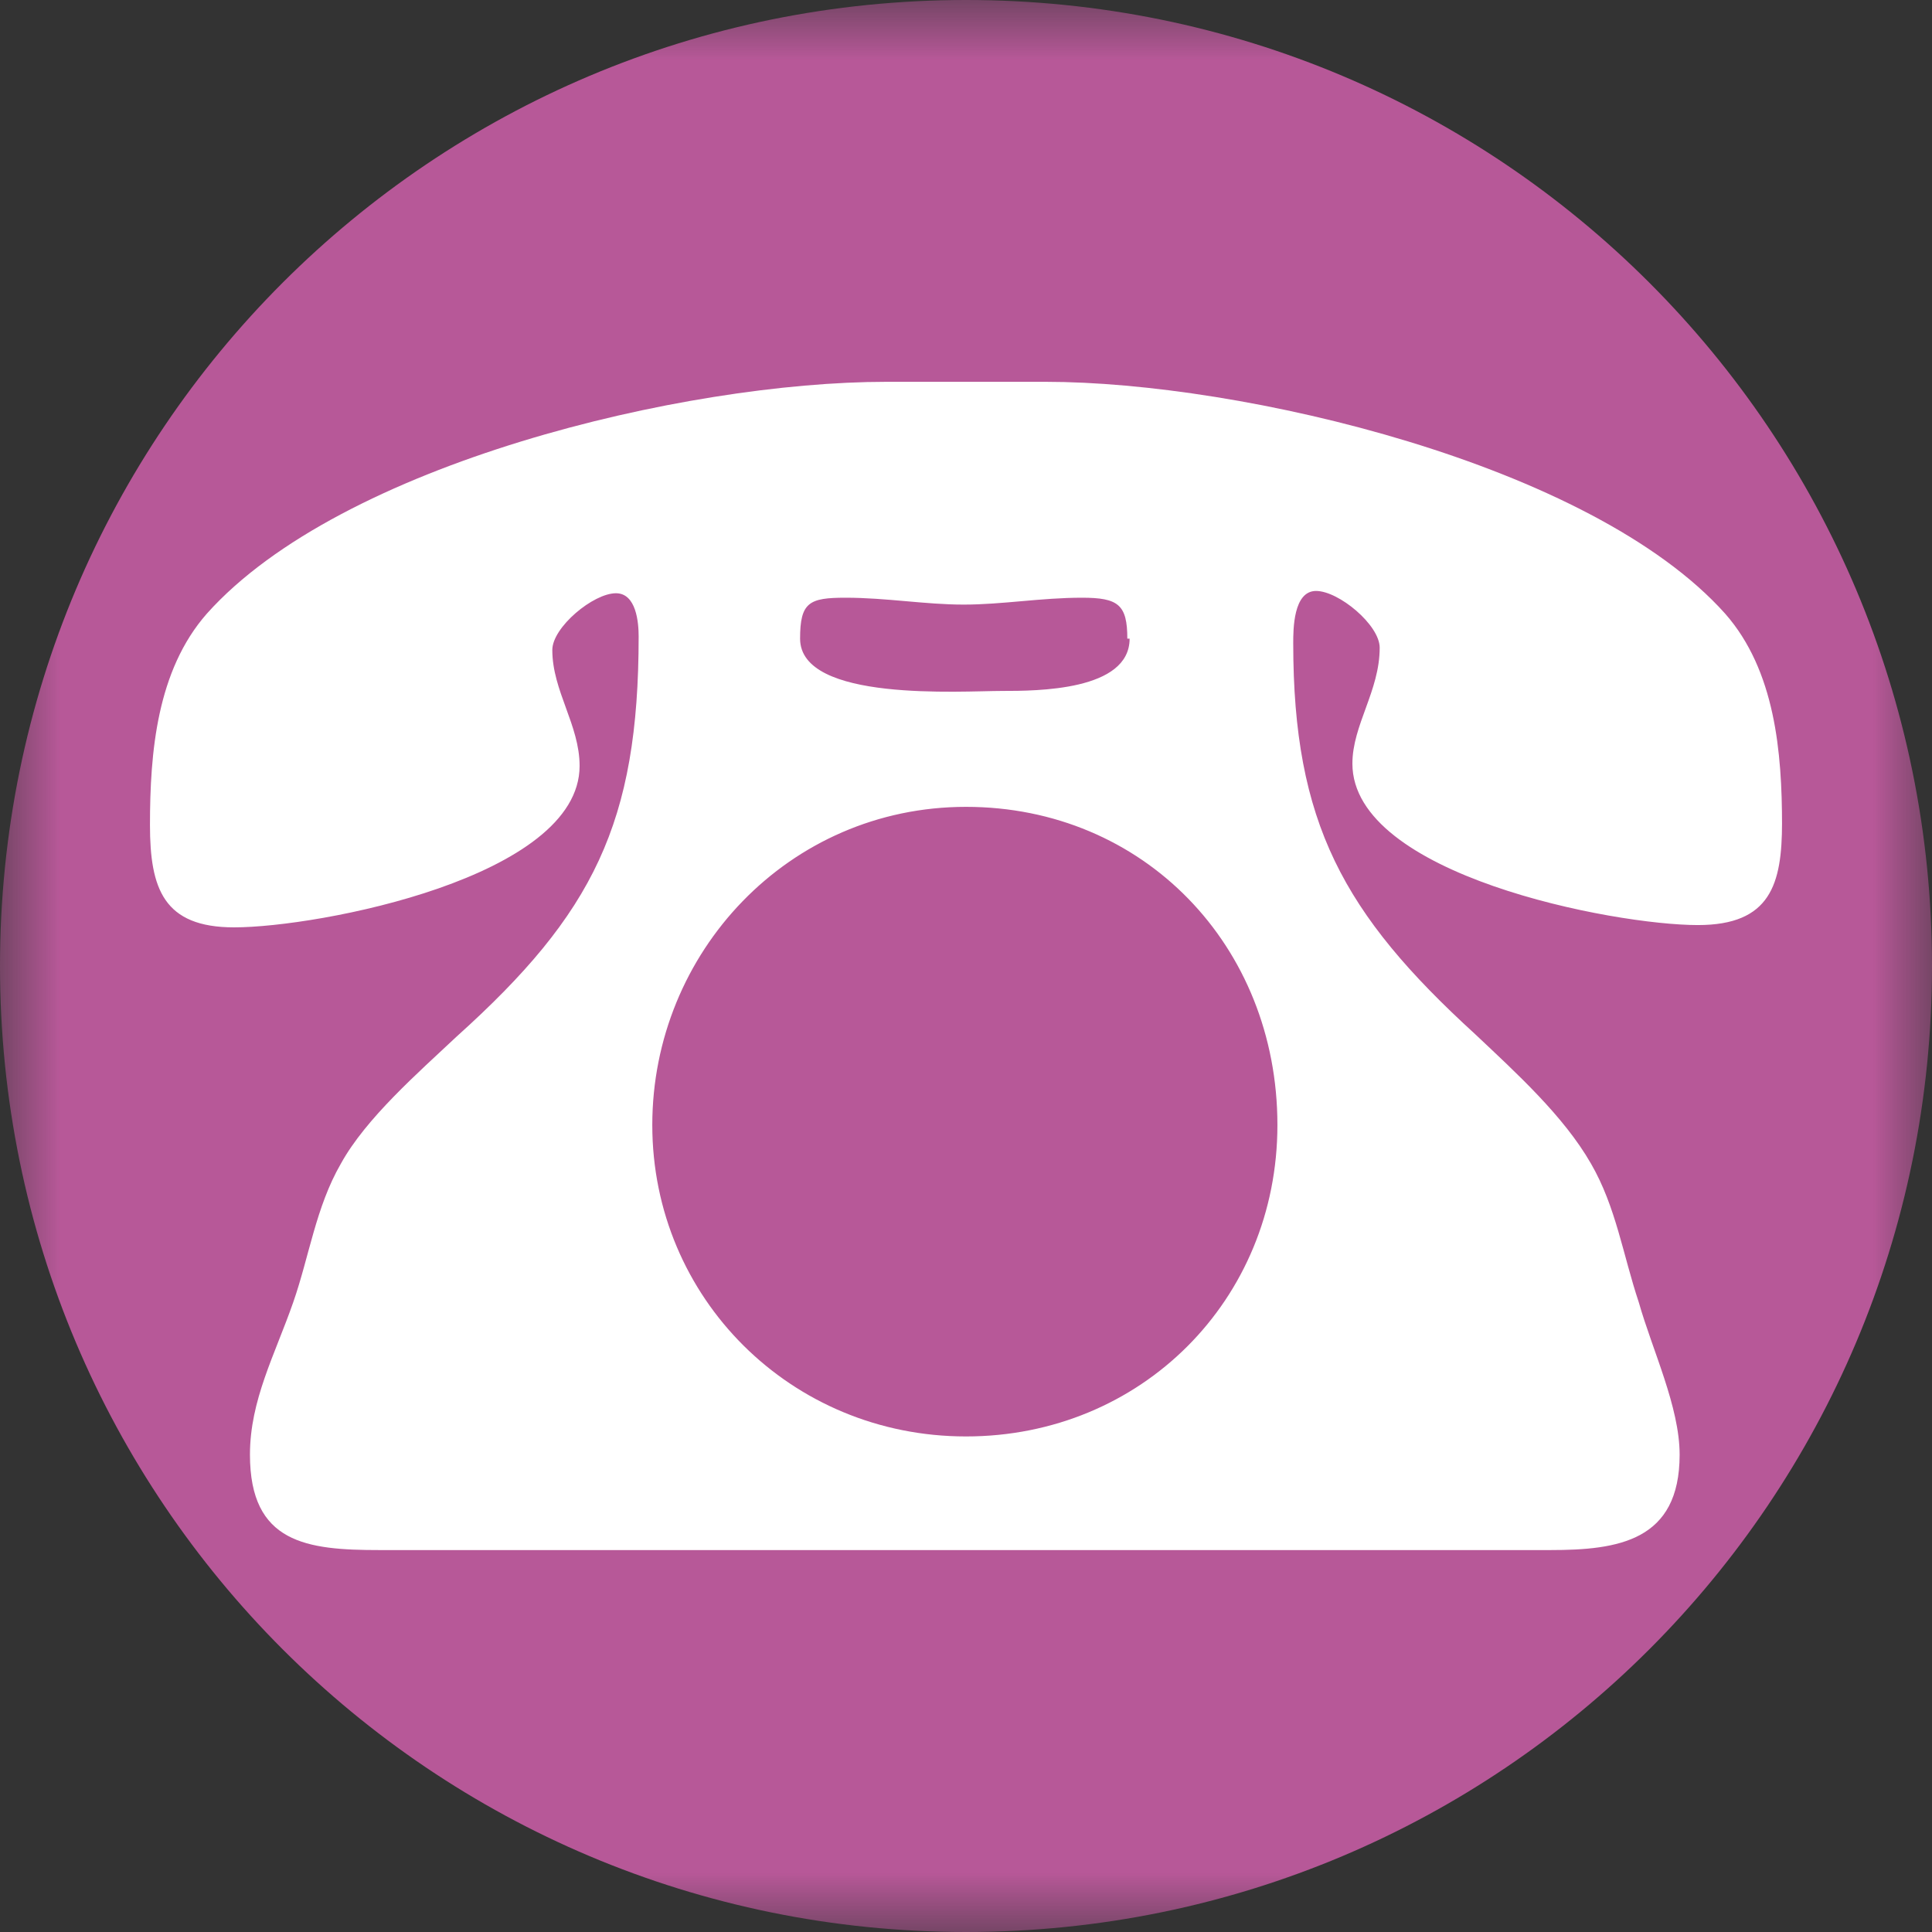<?xml version="1.0" encoding="utf-8"?>
<svg xmlns="http://www.w3.org/2000/svg" width="16" height="16" viewBox="0 0 16 16" fill="none">
<rect x="0" y="0" width="16" height="16" fill="#333333" stroke="none"/>
<g clip-path="url(#clip0_1202_88037)">
<mask id="mask0_1202_88037" style="mask-type:luminance" maskUnits="userSpaceOnUse" x="0" y="0" width="16" height="16">
<path d="M16 0H0V16H16V0Z" fill="white"/>
</mask>
<g mask="url(#mask0_1202_88037)">
<path d="M8 16C12.424 16 16 12.424 16 8C16 3.576 12.424 0 8 0C3.576 0 0 3.576 0 8C0 12.424 3.576 16 8 16Z" fill="#B75898"/>
<path d="M10.579 9.317C10.579 10.767 9.449 11.896 8 11.896C6.55 11.896 5.402 10.748 5.402 9.317C5.402 7.887 6.532 6.682 8 6.682C9.468 6.682 10.579 7.83 10.579 9.317ZM9.355 5.289C9.355 5.722 8.583 5.722 8.301 5.722C7.962 5.722 6.626 5.816 6.626 5.289C6.626 4.988 6.701 4.95 7.002 4.95C7.341 4.95 7.661 5.007 7.981 5.007C8.301 5.007 8.621 4.95 8.96 4.95C9.261 4.95 9.336 5.007 9.336 5.289M14.758 6.833C14.758 6.23 14.701 5.553 14.287 5.082C13.176 3.84 10.277 3.162 8.659 3.162H7.341C5.666 3.162 2.823 3.84 1.713 5.082C1.299 5.553 1.242 6.23 1.242 6.833C1.242 7.36 1.355 7.68 1.939 7.68C2.635 7.68 4.8 7.266 4.8 6.343C4.8 6.004 4.574 5.722 4.574 5.383C4.574 5.195 4.913 4.913 5.101 4.913C5.27 4.913 5.289 5.157 5.289 5.27C5.289 6.814 4.913 7.567 3.783 8.583C3.463 8.884 3.03 9.261 2.823 9.637C2.616 9.995 2.56 10.409 2.428 10.786C2.277 11.219 2.07 11.595 2.07 12.047C2.07 12.781 2.541 12.837 3.143 12.837H12.838C13.402 12.837 13.91 12.762 13.91 12.047C13.91 11.652 13.684 11.181 13.572 10.786C13.44 10.39 13.383 9.995 13.176 9.637C12.95 9.242 12.555 8.884 12.216 8.564C11.124 7.567 10.71 6.814 10.71 5.327C10.71 5.214 10.71 4.894 10.899 4.894C11.087 4.894 11.426 5.176 11.426 5.364C11.426 5.722 11.2 6.004 11.2 6.324C11.2 7.247 13.364 7.661 14.061 7.661C14.663 7.661 14.758 7.322 14.758 6.814" fill="white"/>
</g>
</g>
<defs>
<clipPath id="clip0_1202_88037">
<rect width="16" height="16" fill="white"/>
</clipPath>
</defs>
</svg>